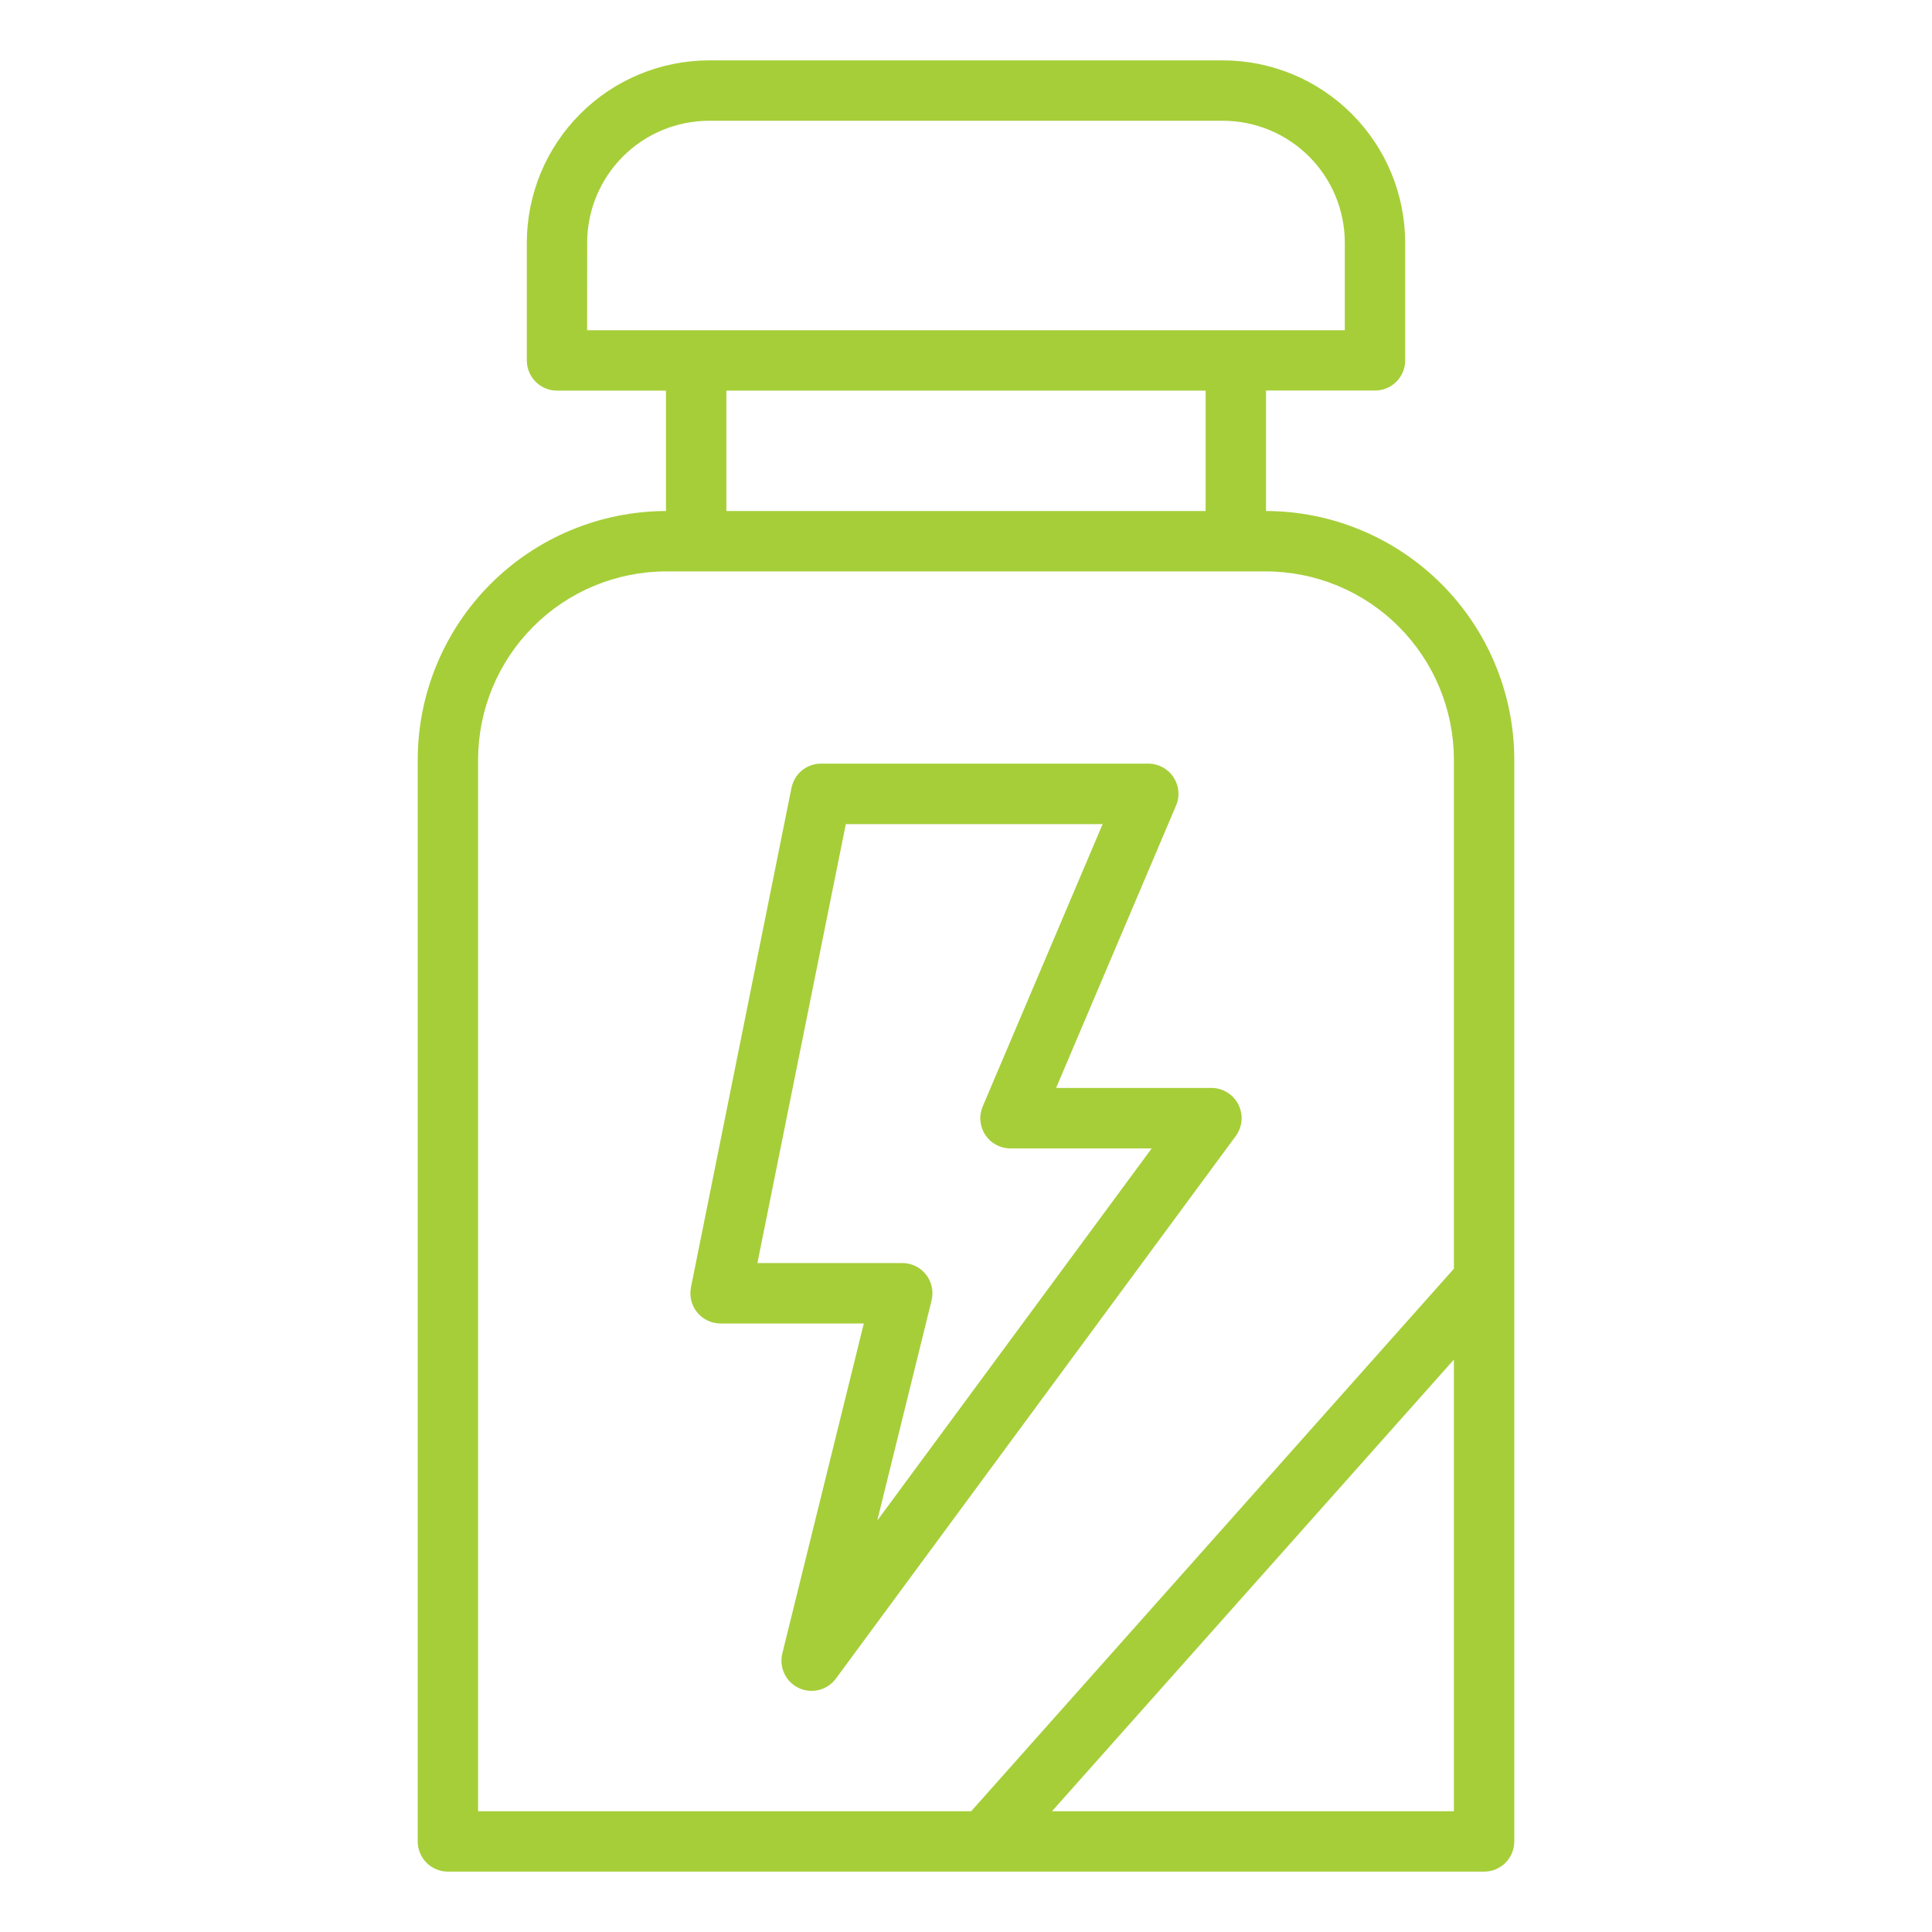 <svg width="28" height="28" viewBox="0 0 28 28" fill="none" xmlns="http://www.w3.org/2000/svg">
<path d="M18.348 7.406V5.66H19.928C20.044 5.66 20.155 5.614 20.237 5.532C20.319 5.45 20.365 5.339 20.365 5.223V3.517C20.364 2.816 20.086 2.145 19.59 1.65C19.095 1.154 18.424 0.876 17.723 0.875H10.277C9.576 0.876 8.905 1.154 8.41 1.65C7.914 2.145 7.636 2.817 7.635 3.517V5.223C7.635 5.339 7.681 5.451 7.763 5.533C7.845 5.615 7.956 5.661 8.072 5.661H9.652V7.406C8.698 7.409 7.783 7.789 7.109 8.464C6.435 9.139 6.055 10.055 6.054 11.009V26.688C6.054 26.803 6.1 26.915 6.182 26.997C6.264 27.079 6.376 27.125 6.492 27.125H21.508C21.625 27.125 21.736 27.079 21.818 26.997C21.9 26.915 21.946 26.803 21.946 26.688V11.008C21.945 10.054 21.565 9.139 20.891 8.464C20.216 7.789 19.302 7.408 18.348 7.406ZM8.51 3.517C8.51 3.049 8.697 2.599 9.028 2.268C9.359 1.937 9.808 1.751 10.277 1.75H17.723C18.192 1.751 18.641 1.937 18.972 2.268C19.303 2.599 19.49 3.049 19.49 3.517V4.786H8.509L8.51 3.517ZM17.473 5.661V7.406H10.527V5.661H17.473ZM15.246 26.25L21.071 19.704V26.25H15.246ZM21.071 18.387L14.075 26.25H6.929V11.008C6.93 10.285 7.218 9.592 7.729 9.081C8.24 8.569 8.933 8.282 9.657 8.281H18.344C19.067 8.282 19.76 8.569 20.271 9.081C20.782 9.592 21.07 10.285 21.071 11.008V18.387Z" fill="#A6CE39"/>
<path d="M17.556 15.767H15.306L17.044 11.675C17.073 11.609 17.084 11.536 17.077 11.464C17.071 11.392 17.046 11.323 17.006 11.263C16.967 11.203 16.912 11.153 16.849 11.119C16.785 11.085 16.714 11.067 16.642 11.067H11.9C11.799 11.067 11.701 11.101 11.623 11.165C11.545 11.229 11.492 11.318 11.471 11.417L10.014 18.656C10.002 18.72 10.003 18.785 10.018 18.848C10.034 18.911 10.063 18.97 10.104 19.02C10.146 19.071 10.197 19.111 10.256 19.139C10.315 19.167 10.379 19.181 10.444 19.181H12.519L11.338 23.963C11.314 24.061 11.324 24.165 11.368 24.256C11.411 24.348 11.485 24.421 11.577 24.464C11.668 24.507 11.772 24.517 11.87 24.492C11.968 24.467 12.054 24.409 12.114 24.328L17.909 16.465C17.957 16.399 17.986 16.322 17.993 16.242C18 16.161 17.984 16.081 17.948 16.008C17.912 15.936 17.856 15.875 17.787 15.833C17.719 15.79 17.64 15.768 17.559 15.767H17.556ZM12.714 22.037L13.501 18.847C13.517 18.783 13.518 18.715 13.504 18.651C13.491 18.586 13.462 18.525 13.421 18.473C13.38 18.42 13.328 18.378 13.268 18.349C13.209 18.32 13.143 18.305 13.077 18.305H10.977L12.258 11.944H15.98L14.242 16.036C14.214 16.102 14.202 16.175 14.209 16.247C14.216 16.319 14.24 16.388 14.28 16.448C14.32 16.509 14.374 16.558 14.438 16.592C14.502 16.626 14.573 16.644 14.645 16.644H16.691L12.714 22.037Z" fill="#A6CE39"/>
</svg>
